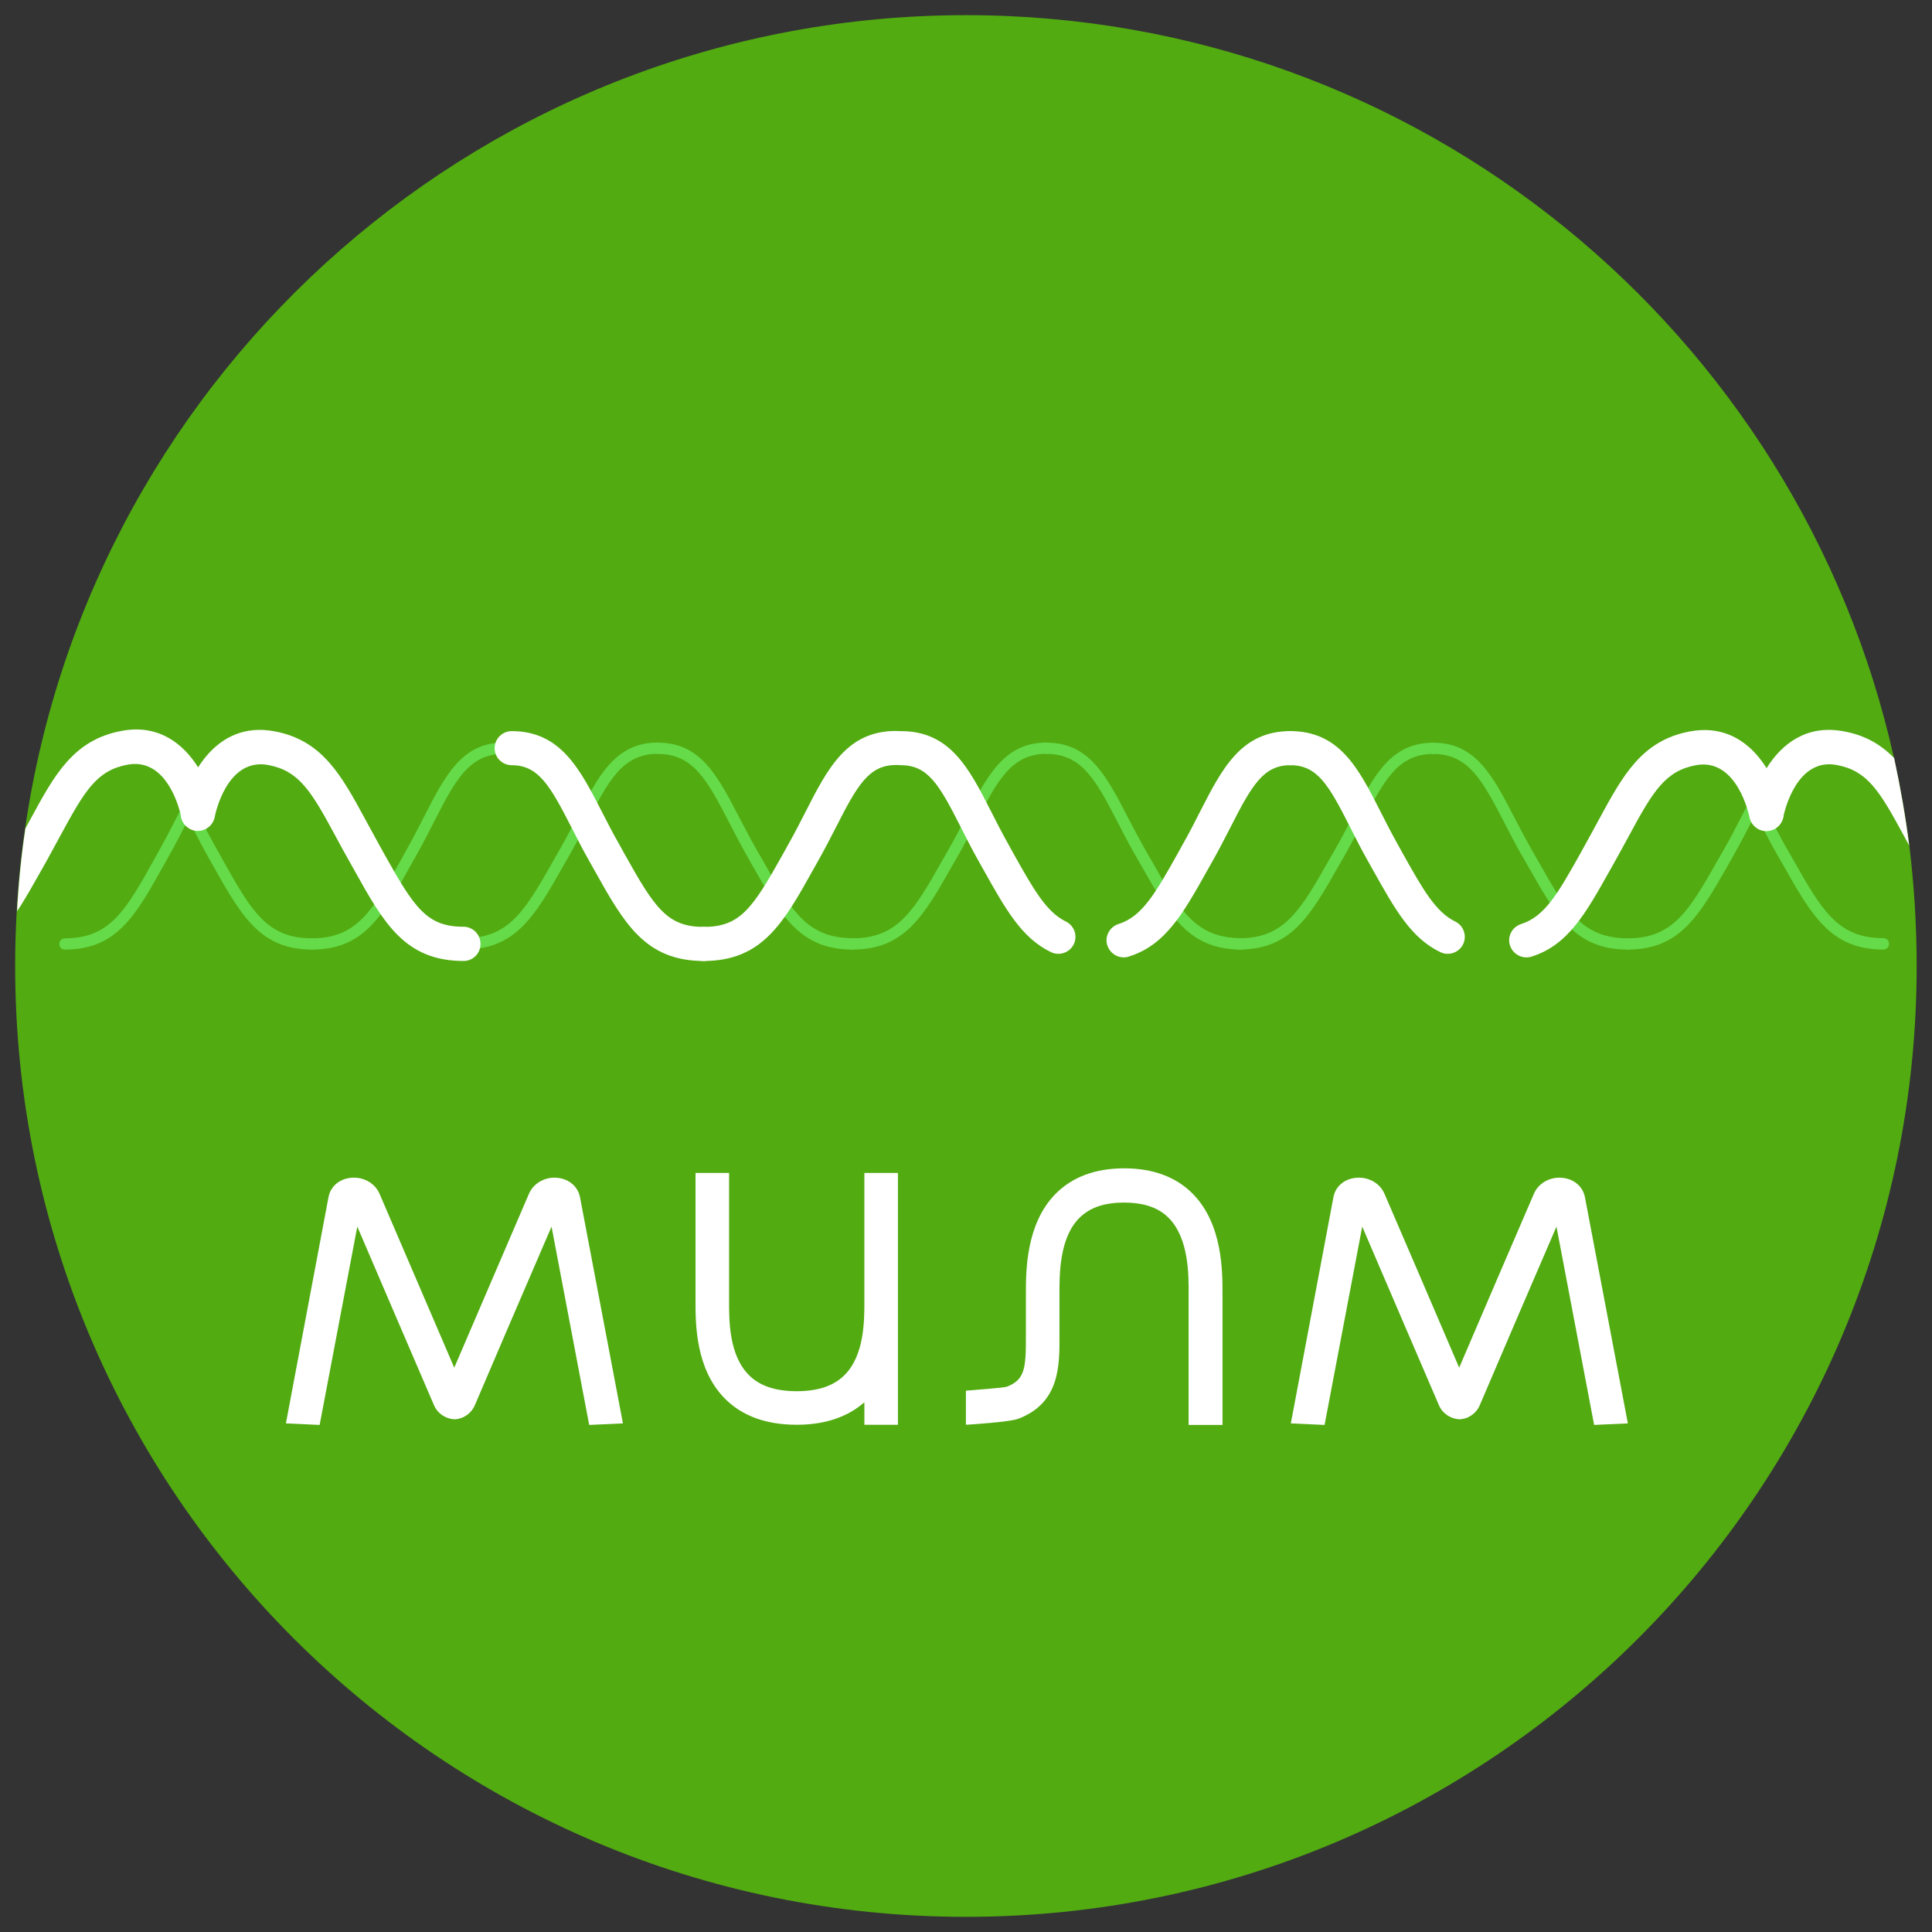 <?xml version="1.0" encoding="utf-8"?>
<!-- Generator: Adobe Illustrator 20.0.0, SVG Export Plug-In . SVG Version: 6.00 Build 0)  -->
<svg version="1.1" id="Layer_1" xmlns="http://www.w3.org/2000/svg" xmlns:xlink="http://www.w3.org/1999/xlink" x="0px" y="0px"
	 viewBox="0 0 1133.9 1133.9" style="enable-background:new 0 0 1133.9 1133.9;" xml:space="preserve">
<rect x="0" y="0" width="1133.9" height="1133.9" fill="#333333" stroke="none"/>
<style type="text/css">
	.st0{fill:#52AB11;}
	.st1{fill:#FFFFFF;}
	.st2{fill:#65DB49;}
</style>
<g>
	<path class="st0" d="M1124.9,567c0,308.2-249.8,558-558,558c-308.2,0-558-249.8-558-558c0-10.8,0.3-21.4,0.9-32
		c0.9-16.4,2.5-32.5,4.9-48.5C53.7,216.4,286,8.9,567,8.9c266.3,0,488.9,186.5,544.6,436c0,0,0.1,0,0,0.1c3.7,16.7,6.8,33.8,9,51.1
		c0,0,0,0,0,0.1C1123.4,519.4,1124.9,543,1124.9,567z"/>
	<g>
		<path class="st1" d="M507.3,688.4v56c0,0,0,0,0,0l0,19.4c0,11,0.1,31.5-11.6,43.2c-6.4,6.4-15.6,9.5-28.1,9.5s-21.8-3.1-28.1-9.5
			c-11.7-11.7-11.6-32.2-11.6-43.2l0-75.4h-19.7l0,75.3c0,12.9-0.1,39.7,17.3,57.2c10.1,10.2,24.3,15.3,42.1,15.3
			c16.5,0,29.8-4.5,39.7-13.2v13.2H527V688.4H507.3z"/>
		<path class="st1" d="M930.2,702.6c-1.2-6.1-6.2-10.5-12.9-11.3c-7.3-0.9-14.3,3-17,9.2C891,722,869.1,773,856.4,802.7
			c-12.7-29.7-34.6-80.7-43.9-102.2c-2.7-6.2-9.7-10.1-17-9.2c-6.7,0.7-11.8,5.2-12.9,11.3l-25,132.8l19.8,0.9l22.1-116.4
			c13,30.3,36.1,84.2,45,104.8c2.1,4.9,6.8,8,12,8.3c5.3-0.2,9.9-3.4,12-8.3c8.8-20.6,31.9-74.6,45-104.8l22.1,116.4l19.8-0.9
			L930.2,702.6z"/>
		<path class="st1" d="M340.4,702.6c-1.2-6.1-6.2-10.5-12.9-11.3c-7.3-0.9-14.3,3-17,9.2c-9.3,21.5-31.1,72.5-43.9,102.2
			C253.8,773,232,722,222.7,700.5c-2.7-6.2-9.7-10.1-17-9.2c-6.7,0.7-11.8,5.2-12.9,11.3l-25,132.8l19.8,0.9l22.1-116.4
			c13,30.3,36.1,84.2,45,104.8c2.1,4.9,6.8,8,12,8.3c5.3-0.2,9.9-3.4,12-8.3c8.8-20.6,31.9-74.6,45-104.8l22.1,116.4l19.8-0.9
			L340.4,702.6z"/>
		<path class="st1" d="M717.5,836.3l0-76.7c0-13.3,0.1-41-17.3-58.8c-9.8-10-23.4-15.1-40.4-15.1c-17,0-30.6,5.1-40.4,15.1
			c-17.4,17.8-17.3,45.5-17.3,58.8l0,24.3c0.1,19.4-0.7,26-11.3,30c-1.7,0.6-17.4,1.7-23.9,2.3v20c0.1,0,25.4-1.5,30.7-3.5
			c24.5-9.3,24.3-31.3,24.2-49l0-24.2c0-11.4-0.1-32.7,11.5-44.5c6.1-6.2,14.7-9.2,26.4-9.2c11.7,0,20.4,3,26.4,9.2
			c11.6,11.9,11.6,33.1,11.5,44.5v76.8H717.5z"/>
	</g>
	<g>
		<g>
			<g>
				<path class="st2" d="M183.1,557.3c-30.4,0-41.5-19.8-58.3-49.7l-3.2-5.7c-3.7-6.6-7-13.1-10.1-19.1
					c-12.4-24.3-20.7-40.3-41.2-40.3c-1.9,0-3.3-1.5-3.3-3.3c0-1.9,1.5-3.3,3.3-3.3c24.6,0,34.6,19.4,47.1,44
					c3,5.9,6.3,12.3,10,18.8l3.2,5.7c16.7,29.9,25.9,46.3,52.4,46.3c1.9,0,3.3,1.5,3.3,3.3C186.5,555.8,185,557.3,183.1,557.3z"/>
			</g>
			<g>
				<path class="st2" d="M183.1,557.3c-1.9,0-3.3-1.5-3.3-3.3c0-1.9,1.5-3.3,3.3-3.3c26.5,0,35.7-16.4,52.4-46.3l3.2-5.8
					c3.7-6.6,7-13,10.1-19.1c12.5-24.4,22.3-43.7,47-43.7c1.9,0,3.3,1.5,3.3,3.3c0,1.9-1.5,3.3-3.3,3.3c-20.6,0-28.8,15.9-41.1,40
					c-3.2,6.2-6.4,12.6-10.2,19.3l-3.2,5.7C224.6,537.5,213.6,557.3,183.1,557.3z"/>
			</g>
			<g>
				<path class="st2" d="M272.1,557.3c-30.4,0-41.5-19.8-58.3-49.7l-3.2-5.7c-3.7-6.6-7-13.1-10.1-19.1
					c-12.4-24.3-20.7-40.3-41.2-40.3c-1.9,0-3.3-1.5-3.3-3.3c0-1.9,1.5-3.3,3.3-3.3c24.6,0,34.6,19.4,47.1,44
					c3,5.9,6.3,12.3,10,18.8l3.2,5.7c16.7,29.9,25.9,46.3,52.4,46.3c1.9,0,3.3,1.5,3.3,3.3C275.4,555.8,273.9,557.3,272.1,557.3z"/>
			</g>
			<g>
				<path class="st2" d="M500.3,557.3c-30.8,0-42-19.8-58.9-49.7l-3.2-5.7c-3.8-6.6-7.1-13.1-10.2-19.1
					c-12.6-24.3-20.9-40.3-41.7-40.3c-1.9,0-3.3-1.5-3.3-3.3c0-1.9,1.5-3.3,3.3-3.3c24.9,0,34.9,19.4,47.6,43.9
					c3.1,5.9,6.4,12.3,10.1,18.8l3.3,5.7c16.9,29.9,26.2,46.3,53.1,46.3c1.9,0,3.3,1.5,3.3,3.3C503.6,555.8,502.1,557.3,500.3,557.3
					z"/>
			</g>
			<g>
				<path class="st2" d="M272.1,557.3c-1.9,0-3.3-1.5-3.3-3.3c0-1.9,1.5-3.3,3.3-3.3c26.9,0,36.2-16.5,53.1-46.3l3.3-5.8
					c3.8-6.6,7.1-13,10.2-19.1c12.6-24.4,22.5-43.7,47.5-43.7c1.9,0,3.3,1.5,3.3,3.3c0,1.9-1.5,3.3-3.3,3.3
					c-20.9,0-29.1,15.9-41.6,40.1c-3.2,6.2-6.5,12.6-10.3,19.3l-3.3,5.7C314,537.6,302.8,557.3,272.1,557.3z"/>
			</g>
			<g>
				<path class="st2" d="M728.5,557.3c-30.8,0-42-19.8-58.9-49.7l-3.3-5.7c-3.8-6.6-7.1-13.1-10.2-19.1
					c-12.6-24.3-20.9-40.3-41.7-40.3c-1.9,0-3.3-1.5-3.3-3.3c0-1.9,1.5-3.3,3.3-3.3c24.9,0,34.9,19.4,47.6,43.9
					c3.1,5.9,6.4,12.3,10.1,18.8l3.3,5.7c16.9,29.9,26.2,46.3,53.1,46.3c1.9,0,3.3,1.5,3.3,3.3C731.8,555.8,730.3,557.3,728.5,557.3
					z"/>
			</g>
			<g>
				<path class="st2" d="M500.3,557.3c-1.9,0-3.3-1.5-3.3-3.3c0-1.9,1.5-3.3,3.3-3.3c26.9,0,36.2-16.5,53.1-46.3l3.3-5.8
					c3.8-6.6,7.1-13,10.2-19.1c12.6-24.4,22.5-43.7,47.5-43.7c1.9,0,3.3,1.5,3.3,3.3c0,1.9-1.5,3.3-3.3,3.3
					c-20.9,0-29.1,15.9-41.6,40.1c-3.2,6.2-6.5,12.6-10.3,19.3l-3.3,5.7C542.2,537.6,531,557.3,500.3,557.3z"/>
			</g>
			<g>
				<path class="st2" d="M955.3,557.3c-30.8,0-42-19.8-58.9-49.7l-3.3-5.7c-3.8-6.6-7.1-13.1-10.2-19.1
					c-12.6-24.3-20.9-40.3-41.7-40.3c-1.9,0-3.3-1.5-3.3-3.3c0-1.9,1.5-3.3,3.3-3.3c24.9,0,34.9,19.4,47.6,43.9
					c3.1,5.9,6.4,12.3,10.1,18.8l3.3,5.8c16.9,29.9,26.2,46.3,53.1,46.3c1.9,0,3.3,1.5,3.3,3.3C958.6,555.8,957.1,557.3,955.3,557.3
					z"/>
			</g>
			<g>
				<path class="st2" d="M727.1,557.3c-1.9,0-3.3-1.5-3.3-3.3c0-1.9,1.5-3.3,3.3-3.3c26.9,0,36.2-16.5,53.1-46.3l3.3-5.7
					c3.8-6.6,7.1-13,10.2-19.1c12.6-24.4,22.5-43.7,47.5-43.7c1.9,0,3.3,1.5,3.3,3.3c0,1.9-1.5,3.3-3.3,3.3
					c-20.9,0-29.1,15.9-41.6,40.1c-3.2,6.2-6.5,12.6-10.3,19.3l-3.3,5.7C769,537.6,757.8,557.3,727.1,557.3z"/>
			</g>
			<g>
				<path class="st2" d="M1105.4,557.3c-30.8,0-42-19.8-58.9-49.7l-3.3-5.7c-3.8-6.6-7.1-13.1-10.2-19.1
					c-12.6-24.3-20.9-40.3-41.7-40.3c-1.9,0-3.3-1.5-3.3-3.3c0-1.9,1.5-3.3,3.3-3.3c24.9,0,34.9,19.4,47.6,43.9
					c3.1,5.9,6.4,12.3,10.1,18.8l3.3,5.7c16.9,29.9,26.2,46.3,53.1,46.3c1.9,0,3.3,1.5,3.3,3.3
					C1108.7,555.8,1107.2,557.3,1105.4,557.3z"/>
			</g>
			<g>
				<path class="st2" d="M955.3,557.3c-1.9,0-3.3-1.5-3.3-3.3c0-1.9,1.5-3.3,3.3-3.3c26.9,0,36.2-16.5,53.1-46.3l3.3-5.7
					c3.8-6.6,7.1-13,10.2-19.1c12.6-24.4,22.5-43.7,47.5-43.7c1.9,0,3.3,1.5,3.3,3.3c0,1.9-1.5,3.3-3.3,3.3
					c-20.9,0-29.1,15.9-41.6,40.1c-3.2,6.2-6.5,12.6-10.3,19.3l-3.2,5.7C997.2,537.5,986,557.3,955.3,557.3z"/>
			</g>
			<g>
				<path class="st2" d="M38.1,557.3c-1.9,0-3.3-1.5-3.3-3.3c0-1.9,1.5-3.3,3.3-3.3c26.5,0,35.7-16.4,52.4-46.3l3.2-5.8
					c3.7-6.6,7-13,10.1-19.1c12.5-24.4,22.3-43.7,47-43.7c1.9,0,3.3,1.5,3.3,3.3c0,1.9-1.5,3.3-3.3,3.3c-20.6,0-28.8,15.9-41.1,40
					c-3.2,6.2-6.4,12.6-10.2,19.3l-3.2,5.7C79.6,537.5,68.5,557.3,38.1,557.3z"/>
			</g>
		</g>
		<g>
			<path class="st1" d="M272.1,564c-34.4,0-46.9-22.3-64.1-53.2l-3.2-5.7c-2.9-5.1-5.5-9.9-7.9-14.4c-14.3-26.5-21.4-38.3-39.4-41.7
				c-24.5-4.6-31.2,29.1-31.5,30.5c-1.1,5.4-6.3,9-11.8,8c-5.4-1.1-9-6.3-8-11.8c3.7-19,19.8-53.1,54.9-46.5
				c28.2,5.3,39.3,25.9,53.4,51.9c2.4,4.4,5,9.2,7.7,14.1l3.2,5.8c17.8,31.9,25.1,42.9,46.6,42.9c5.5,0,10,4.5,10,10
				C282.1,559.5,277.6,564,272.1,564z"/>
		</g>
		<g>
			<path class="st1" d="M413,564c-34.4,0-46.8-22.3-64.1-53.2l-3.2-5.7c-3.8-6.7-7.1-13.2-10.2-19.3c-12.7-24.8-19.5-36.7-35.2-36.7
				c-5.5,0-10-4.5-10-10s4.5-10,10-10c28.7,0,40,22.1,53.1,47.6c3,5.9,6.2,12.1,9.9,18.6l3.2,5.8c17.8,31.9,25.1,42.9,46.6,42.9
				c5.5,0,10,4.5,10,10C423,559.5,418.5,564,413,564z"/>
		</g>
		<g>
			<path class="st1" d="M621.2,559.8c-1.5,0-3-0.3-4.4-1c-17.2-8.3-26.5-25-39.4-48l-3.2-5.7c-3.9-6.9-7.2-13.5-10.4-19.8
				c-12.4-24.5-19.1-36.2-35-36.2c-5.5,0-10-4.5-10-10s4.5-10,10-10c28.9,0,40,21.9,52.9,47.2c3.1,6.1,6.3,12.4,10,19l3.2,5.8
				c11.5,20.5,19.1,34.1,30.6,39.7c5,2.4,7.1,8.4,4.7,13.4C628.5,557.7,624.9,559.8,621.2,559.8z"/>
		</g>
		<g>
			<path class="st1" d="M849.7,559.8c-1.5,0-3-0.3-4.4-1c-17.2-8.3-26.5-25-39.4-48l-3.2-5.7c-3.9-6.9-7.2-13.5-10.4-19.8
				c-12.4-24.5-19.1-36.2-35-36.2c-5.5,0-10-4.5-10-10s4.5-10,10-10c28.9,0,40.1,21.9,52.9,47.2c3.1,6.1,6.3,12.4,10,19l3.2,5.8
				c11.5,20.5,19.1,34.1,30.6,39.7c5,2.4,7.1,8.4,4.7,13.4C857,557.7,853.4,559.8,849.7,559.8z"/>
		</g>
		<g>
			<path class="st1" d="M126,479.3c0,0.1-0.1,0.1-0.1,0.2c-0.1,0.6-0.3,1.2-0.5,1.7c-0.3,0.7-0.7,1.4-1.1,2
				c-0.2,0.3-0.5,0.7-0.7,0.9c-0.3,0.3-0.6,0.7-0.9,0.9c-0.3,0.3-0.6,0.5-0.9,0.7c-0.3,0.2-0.6,0.4-0.9,0.5
				c-0.3,0.3-0.7,0.4-1.1,0.5c-0.5,0.3-1.1,0.4-1.7,0.5c-0.7,0.1-1.3,0.2-1.9,0.2c-0.7,0-1.3-0.1-1.9-0.2c-0.1,0-0.2,0-0.3-0.1
				c-0.1,0-0.1,0-0.1,0c-2-0.5-3.7-1.5-5.1-2.9c-1.3-1.3-2.1-3-2.5-5c0-0.1-0.1-0.3-0.1-0.5c-0.1-0.6-0.3-1.5-0.7-2.7
				c-2.4-8.6-10.6-31-30.7-27.2c-18.1,3.4-25.1,15.3-39.4,41.7c-2.5,4.6-5.1,9.4-7.9,14.5l-3.2,5.7c-5,8.8-9.5,17-14.3,24.1
				c0.9-16.4,2.5-32.5,4.9-48.5c1-1.8,1.9-3.6,2.9-5.4c14.1-26,25.2-46.6,53.4-51.9c21.8-4.2,36.4,7.5,45.1,21.4
				c0.7,1.2,1.5,2.4,2.1,3.6c1.3,2.3,2.4,4.6,3.3,6.9c2.2,5.2,3.7,10.2,4.5,14.5C126.2,476.9,126.2,478.1,126,479.3z"/>
		</g>
		<g>
			<path class="st1" d="M1120.5,496.2c-1.1-1.9-2-3.7-3-5.5c-14.3-26.4-21.4-38.3-39.4-41.7c-23-4.4-30.3,25.3-31.4,30
				c-0.4,2.9-2.1,5.4-4.5,7c-0.1,0.1-0.3,0.3-0.5,0.3c-0.5,0.3-1,0.5-1.5,0.7c-0.5,0.1-0.9,0.3-1.5,0.4c-0.7,0.1-1.3,0.2-1.9,0.2
				c-0.5,0-0.9,0-1.3-0.1c-0.2,0-0.3,0-0.5-0.1c-3-0.5-5.6-2.5-7-5.2c-0.5-0.9-0.8-1.7-1-2.7c0-0.1-0.1-0.3-0.1-0.5
				c-0.1-1.1-0.1-2.1,0.1-3.3c0.2-1,0.4-2.1,0.7-3.1c0.7-2.7,1.6-5.7,2.7-8.7c0.1-0.2,0.1-0.4,0.3-0.6c0-0.1,0-0.2,0.1-0.3
				c1.6-4.1,3.6-8.2,6.1-12.3c8.7-13.9,23.2-25.6,45.1-21.5c12.9,2.3,22.1,8,29.7,15.7c0,0,0.1,0,0,0.1
				C1115.3,461.8,1118.3,478.9,1120.5,496.2z"/>
		</g>
		<g>
			<path class="st1" d="M895.8,561.9c-4.3,0-8.2-2.8-9.6-7c-1.7-5.3,1.3-10.9,6.6-12.6c13.9-4.4,21.7-18.2,34.6-41.2l3.2-5.8
				c2.8-5,5.3-9.7,7.7-14.1c14.1-26,25.2-46.6,53.4-51.9c35.1-6.6,51.3,27.5,54.9,46.5c1.1,5.4-2.5,10.7-8,11.8
				c-5.4,1.1-10.7-2.5-11.8-7.9c-0.3-1.4-7.3-35.1-31.5-30.6c-18,3.4-25.1,15.2-39.4,41.7c-2.5,4.6-5.1,9.4-7.9,14.4l-3.2,5.7
				c-14.3,25.5-24.6,43.9-46.1,50.6C897.8,561.8,896.8,561.9,895.8,561.9z"/>
		</g>
		<g>
			<path class="st1" d="M413,564c-5.5,0-10-4.5-10-10c0-5.5,4.5-10,10-10c21.5,0,28.8-11,46.6-42.9l3.2-5.8
				c3.7-6.5,6.9-12.8,10-18.9c13-25.4,24.2-47.4,53-47.4c5.5,0,10,4.5,10,10s-4.5,10-10,10c-15.8,0-22.6,11.8-35.1,36.4
				c-3.2,6.2-6.5,12.7-10.4,19.6l-3.2,5.7C459.8,541.7,447.3,564,413,564z"/>
		</g>
		<g>
			<path class="st1" d="M659.5,561.9c-4.3,0-8.2-2.8-9.6-7c-1.7-5.3,1.3-10.9,6.6-12.6c13.9-4.4,21.7-18.2,34.6-41.2l3.2-5.8
				c3.7-6.5,6.9-12.8,10-18.9c13-25.4,24.2-47.3,53-47.3c5.5,0,10,4.5,10,10s-4.5,10-10,10c-15.8,0-22.6,11.8-35.1,36.4
				c-3.2,6.2-6.5,12.7-10.4,19.6l-3.2,5.7c-14.3,25.5-24.6,43.9-46.1,50.6C661.5,561.8,660.5,561.9,659.5,561.9z"/>
		</g>
	</g>
</g>
</svg>
